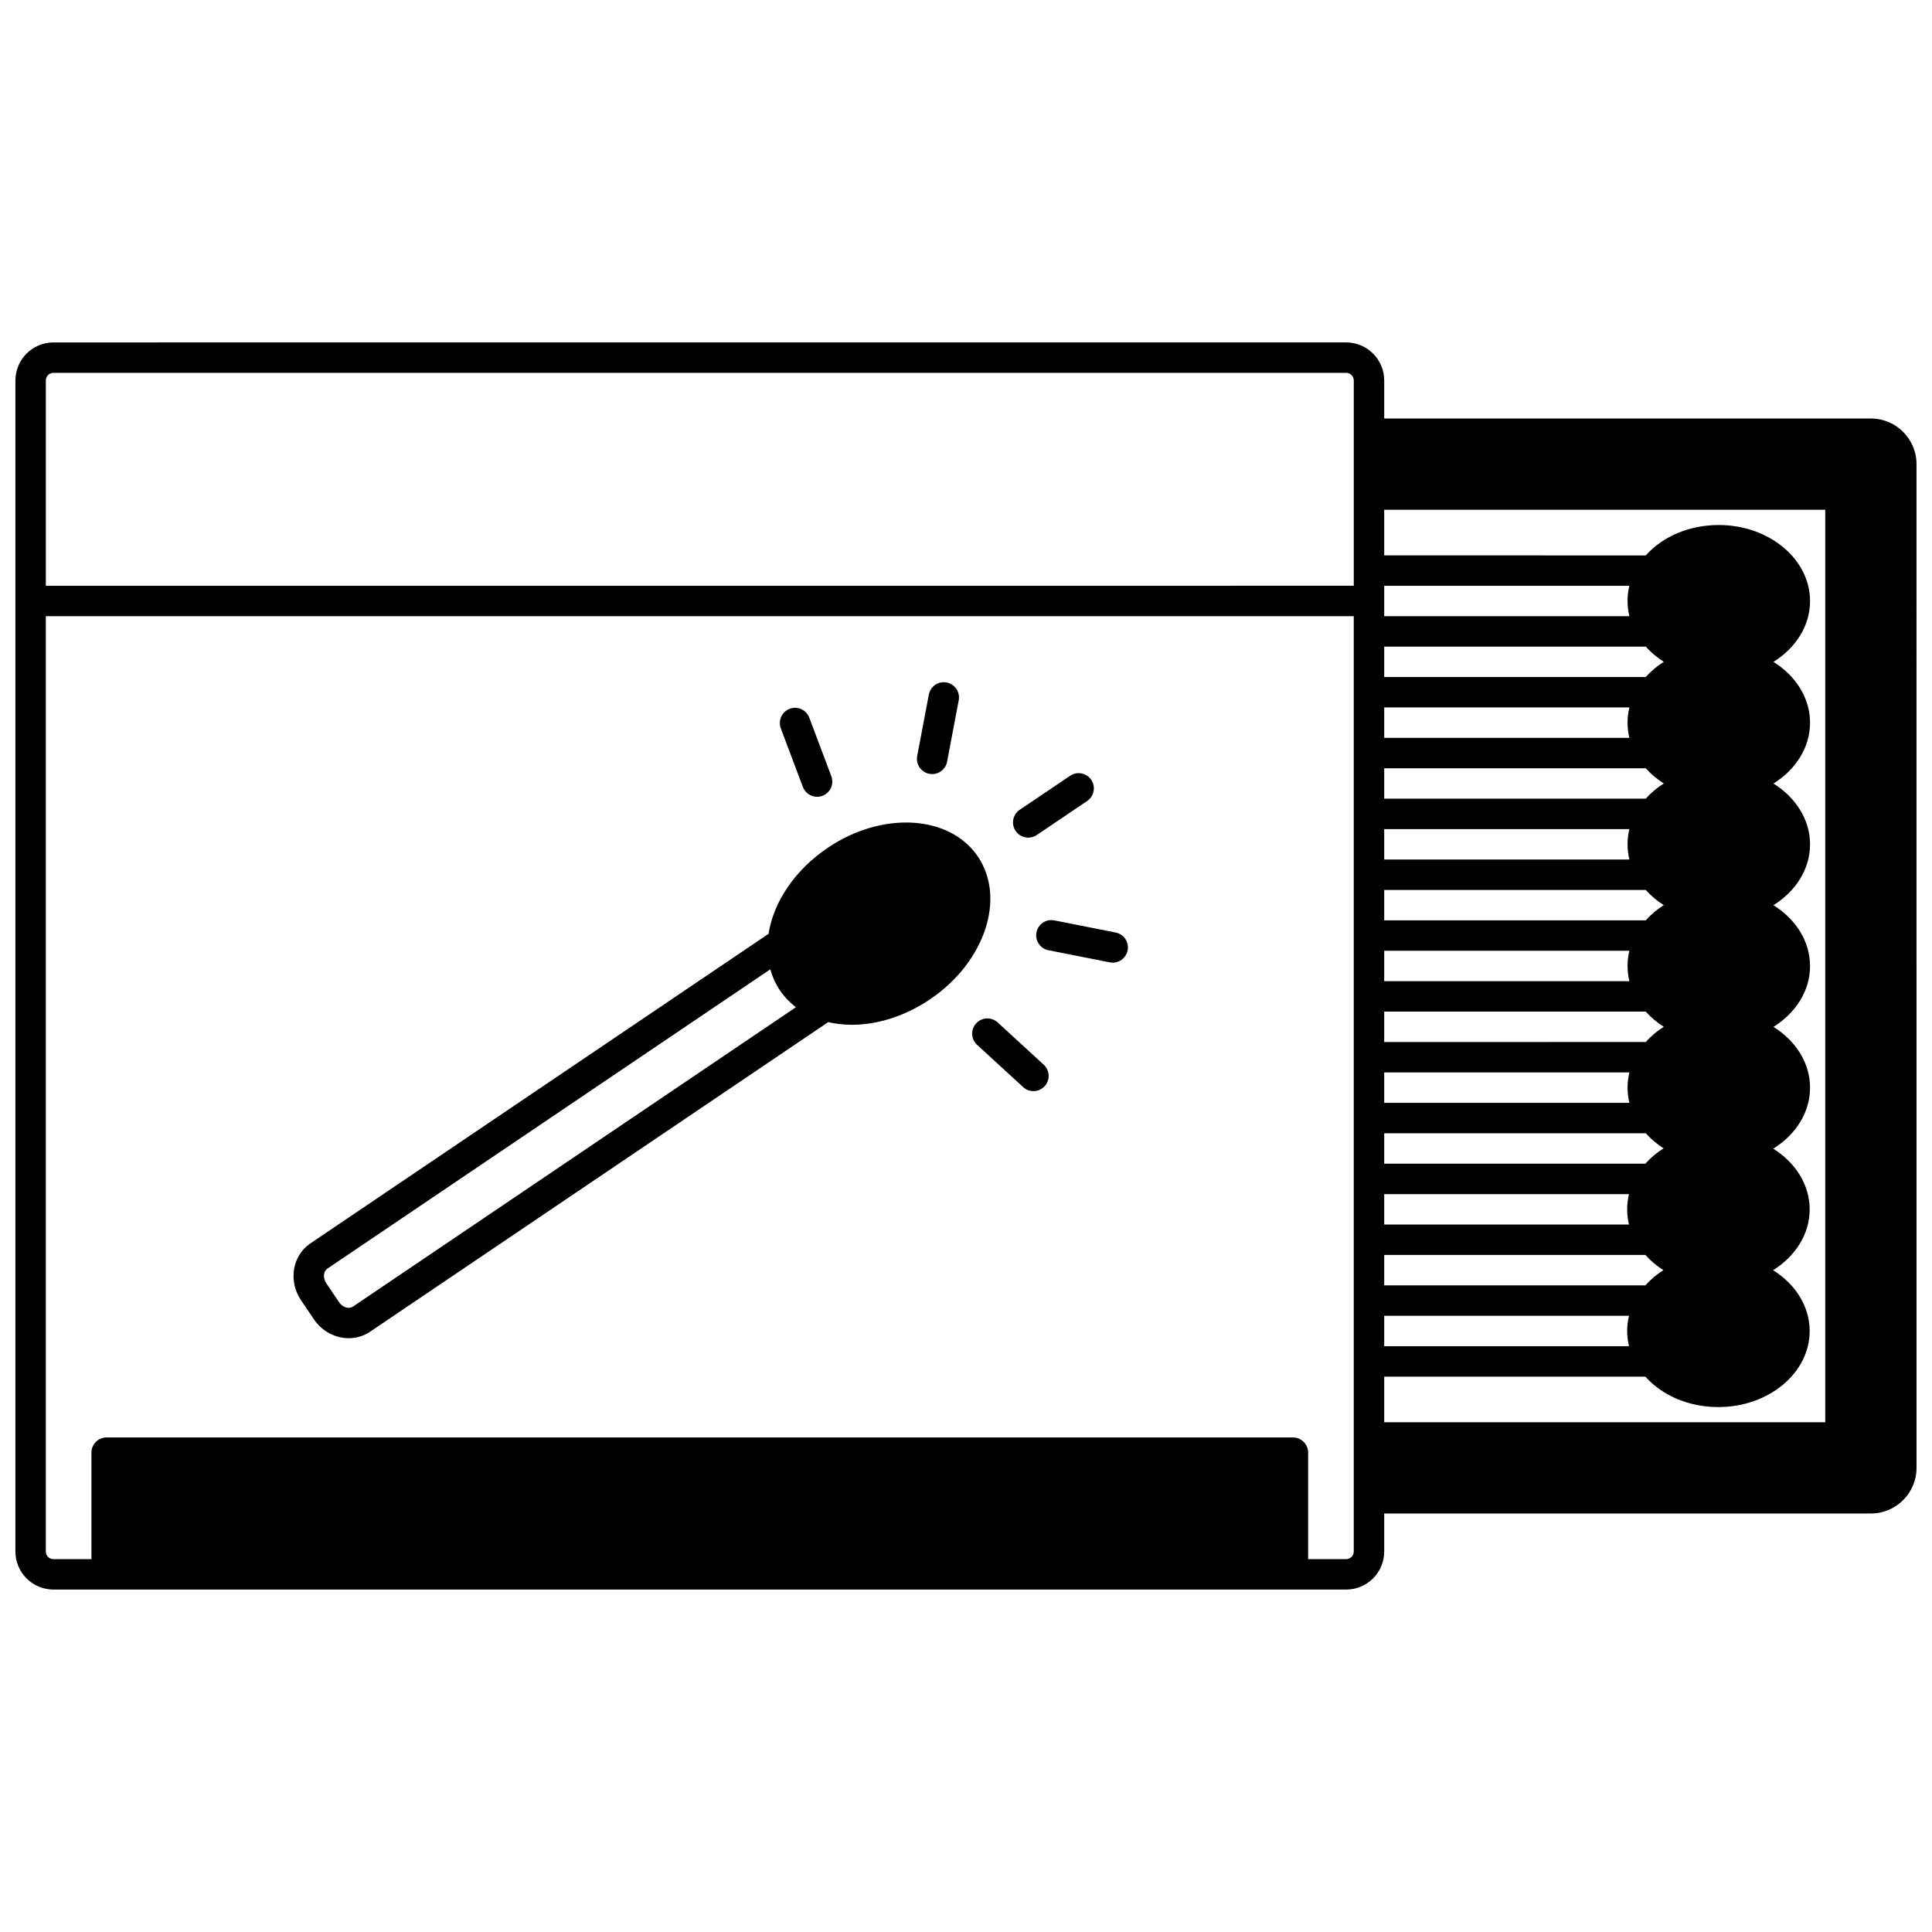 <?xml version="1.0" encoding="UTF-8"?>
<!-- Uploaded to: SVG Repo, www.svgrepo.com, Generator: SVG Repo Mixer Tools -->
<svg width="800px" height="800px" version="1.1" viewBox="144 144 512 512" xmlns="http://www.w3.org/2000/svg">
 <defs>
  <clipPath id="a">
   <path d="m148.09 234h503.81v332h-503.81z"/>
  </clipPath>
 </defs>
 <g clip-path="url(#a)">
  <path d="m639.81 254.9h-128.98v-10.078c0-5.555-4.519-10.078-10.078-10.078l-342.59 0.004c-5.559 0-10.078 4.519-10.078 10.074v310.35c0 5.555 4.519 10.078 10.078 10.078h342.59c5.555 0 10.078-4.519 10.078-10.078v-10.078h128.98c6.668 0 12.09-5.426 12.09-12.09l-0.004-266.01c0-6.668-5.422-12.09-12.09-12.09zm-128.98 60.457h69.316c1.375 1.543 2.981 2.898 4.773 4.027-1.797 1.133-3.406 2.488-4.777 4.031h-69.312zm0 16.121h64.973c-0.32 1.316-0.484 2.668-0.484 4.031s0.168 2.715 0.484 4.031h-64.973zm0 16.121h69.316c1.375 1.543 2.981 2.898 4.773 4.027-1.797 1.133-3.406 2.488-4.777 4.031l-69.312 0.004zm0 16.121h64.973c-0.32 1.316-0.484 2.668-0.484 4.031 0 1.363 0.168 2.715 0.484 4.031h-64.973zm0 16.125h69.316c1.375 1.543 2.981 2.898 4.773 4.027-1.797 1.133-3.406 2.488-4.777 4.031h-69.312zm0 16.121h64.973c-0.32 1.316-0.484 2.668-0.484 4.031s0.168 2.715 0.484 4.031l-64.973-0.004zm0 16.121h69.316c1.375 1.543 2.981 2.898 4.773 4.027-1.797 1.133-3.406 2.488-4.777 4.031l-69.312 0.004zm0 16.121h64.973c-0.32 1.316-0.484 2.668-0.484 4.031 0 1.363 0.168 2.715 0.484 4.031h-64.973zm0 16.121h69.32c1.363 1.527 2.953 2.871 4.727 3.992-1.82 1.137-3.441 2.508-4.832 4.066l-69.215 0.004zm0 16.125h64.871c-0.32 1.316-0.484 2.668-0.484 4.031s0.168 2.715 0.484 4.031l-64.871-0.004zm0 16.121h69.215c1.375 1.543 2.981 2.898 4.777 4.027-1.797 1.133-3.402 2.488-4.777 4.031h-69.215zm0 16.121h64.871c-0.32 1.316-0.484 2.668-0.484 4.031s0.168 2.715 0.484 4.031h-64.871zm116.88-213.61v241.83h-116.88v-12.09h69.215c4.527 5.078 11.594 8.062 19.352 8.062 13.332 0 24.184-9.039 24.184-20.152 0-6.586-3.812-12.441-9.691-16.121 5.879-3.68 9.691-9.535 9.691-16.121 0-6.555-3.793-12.402-9.645-16.086 5.91-3.68 9.746-9.551 9.746-16.156 0-6.586-3.812-12.441-9.691-16.121 5.879-3.68 9.691-9.535 9.691-16.121 0-6.586-3.812-12.441-9.691-16.121 5.879-3.68 9.691-9.535 9.691-16.121s-3.812-12.441-9.691-16.121c5.879-3.68 9.691-9.535 9.691-16.121 0-6.586-3.812-12.441-9.691-16.121 5.879-3.68 9.691-9.535 9.691-16.121 0-11.113-10.848-20.152-24.184-20.152-7.762 0-14.824 2.984-19.352 8.062l-69.316-0.016v-12.09zm-51.91 20.152c-0.32 1.316-0.484 2.668-0.484 4.031s0.168 2.715 0.484 4.031l-64.973-0.004v-8.062zm-417.64-56.43h342.59c1.113 0 2.016 0.902 2.016 2.016v54.41l-346.62 0.004v-54.414c0-1.109 0.902-2.016 2.016-2.016zm342.59 314.38h-10.078v-28.215c0-2.227-1.805-4.031-4.031-4.031h-314.38c-2.227 0-4.031 1.805-4.031 4.031v28.215h-10.074c-1.113 0-2.016-0.902-2.016-2.016v-247.88h346.62v247.88c0 1.113-0.906 2.016-2.016 2.016z"/>
 </g>
 <path d="m403.16 371.01c-7.477-11.062-25.32-12.113-39.785-2.344-8.617 5.82-14.359 14.223-15.699 22.805l-121.43 82.051c-4.781 3.231-5.894 9.98-2.477 15.047l3.41 5.055c2.199 3.242 5.734 5.016 9.25 5.016 1.961 0 3.918-0.555 5.633-1.711l121.42-82.055c2.023 0.469 4.129 0.703 6.285 0.703 6.848 0 14.172-2.332 20.73-6.766 14.461-9.777 20.141-26.734 12.66-37.801zm-165.61 119.24c-1.102 0.742-2.762 0.23-3.691-1.145l-3.406-5.051c-0.918-1.359-0.777-3.125 0.305-3.856l117.38-79.316c0.559 1.996 1.406 3.879 2.559 5.586 1.156 1.707 2.582 3.195 4.227 4.457z"/>
 <path d="m416.5 365.98c0.777 0 1.559-0.223 2.25-0.691l13.359-9.02c1.844-1.246 2.332-3.75 1.086-5.598-1.246-1.844-3.75-2.332-5.598-1.086l-13.359 9.02c-1.844 1.246-2.332 3.75-1.086 5.598 0.781 1.156 2.055 1.777 3.348 1.777z"/>
 <path d="m439.66 391.13-16.254-3.215c-2.191-0.43-4.305 0.988-4.734 3.172-0.434 2.184 0.988 4.305 3.172 4.734l16.254 3.215c0.266 0.051 0.527 0.078 0.785 0.078 1.887 0 3.57-1.328 3.949-3.25 0.434-2.184-0.988-4.305-3.172-4.734z"/>
 <path d="m408.39 414.95c-1.637-1.504-4.188-1.395-5.695 0.246-1.504 1.641-1.395 4.191 0.246 5.695l12.211 11.203c0.773 0.711 1.75 1.062 2.723 1.062 1.09 0 2.176-0.441 2.969-1.305 1.504-1.641 1.395-4.191-0.246-5.695z"/>
 <path d="m390.28 349.07c0.254 0.047 0.504 0.07 0.754 0.07 1.898 0 3.59-1.348 3.953-3.281l3.086-16.281c0.414-2.188-1.023-4.297-3.211-4.711-2.184-0.414-4.297 1.023-4.711 3.211l-3.086 16.281c-0.41 2.188 1.027 4.297 3.215 4.711z"/>
 <path d="m356.77 352.55c0.609 1.613 2.141 2.609 3.773 2.609 0.473 0 0.953-0.082 1.418-0.262 2.082-0.785 3.133-3.109 2.352-5.191l-5.844-15.516c-0.785-2.082-3.106-3.137-5.191-2.352-2.082 0.785-3.133 3.109-2.352 5.191z"/>
</svg>